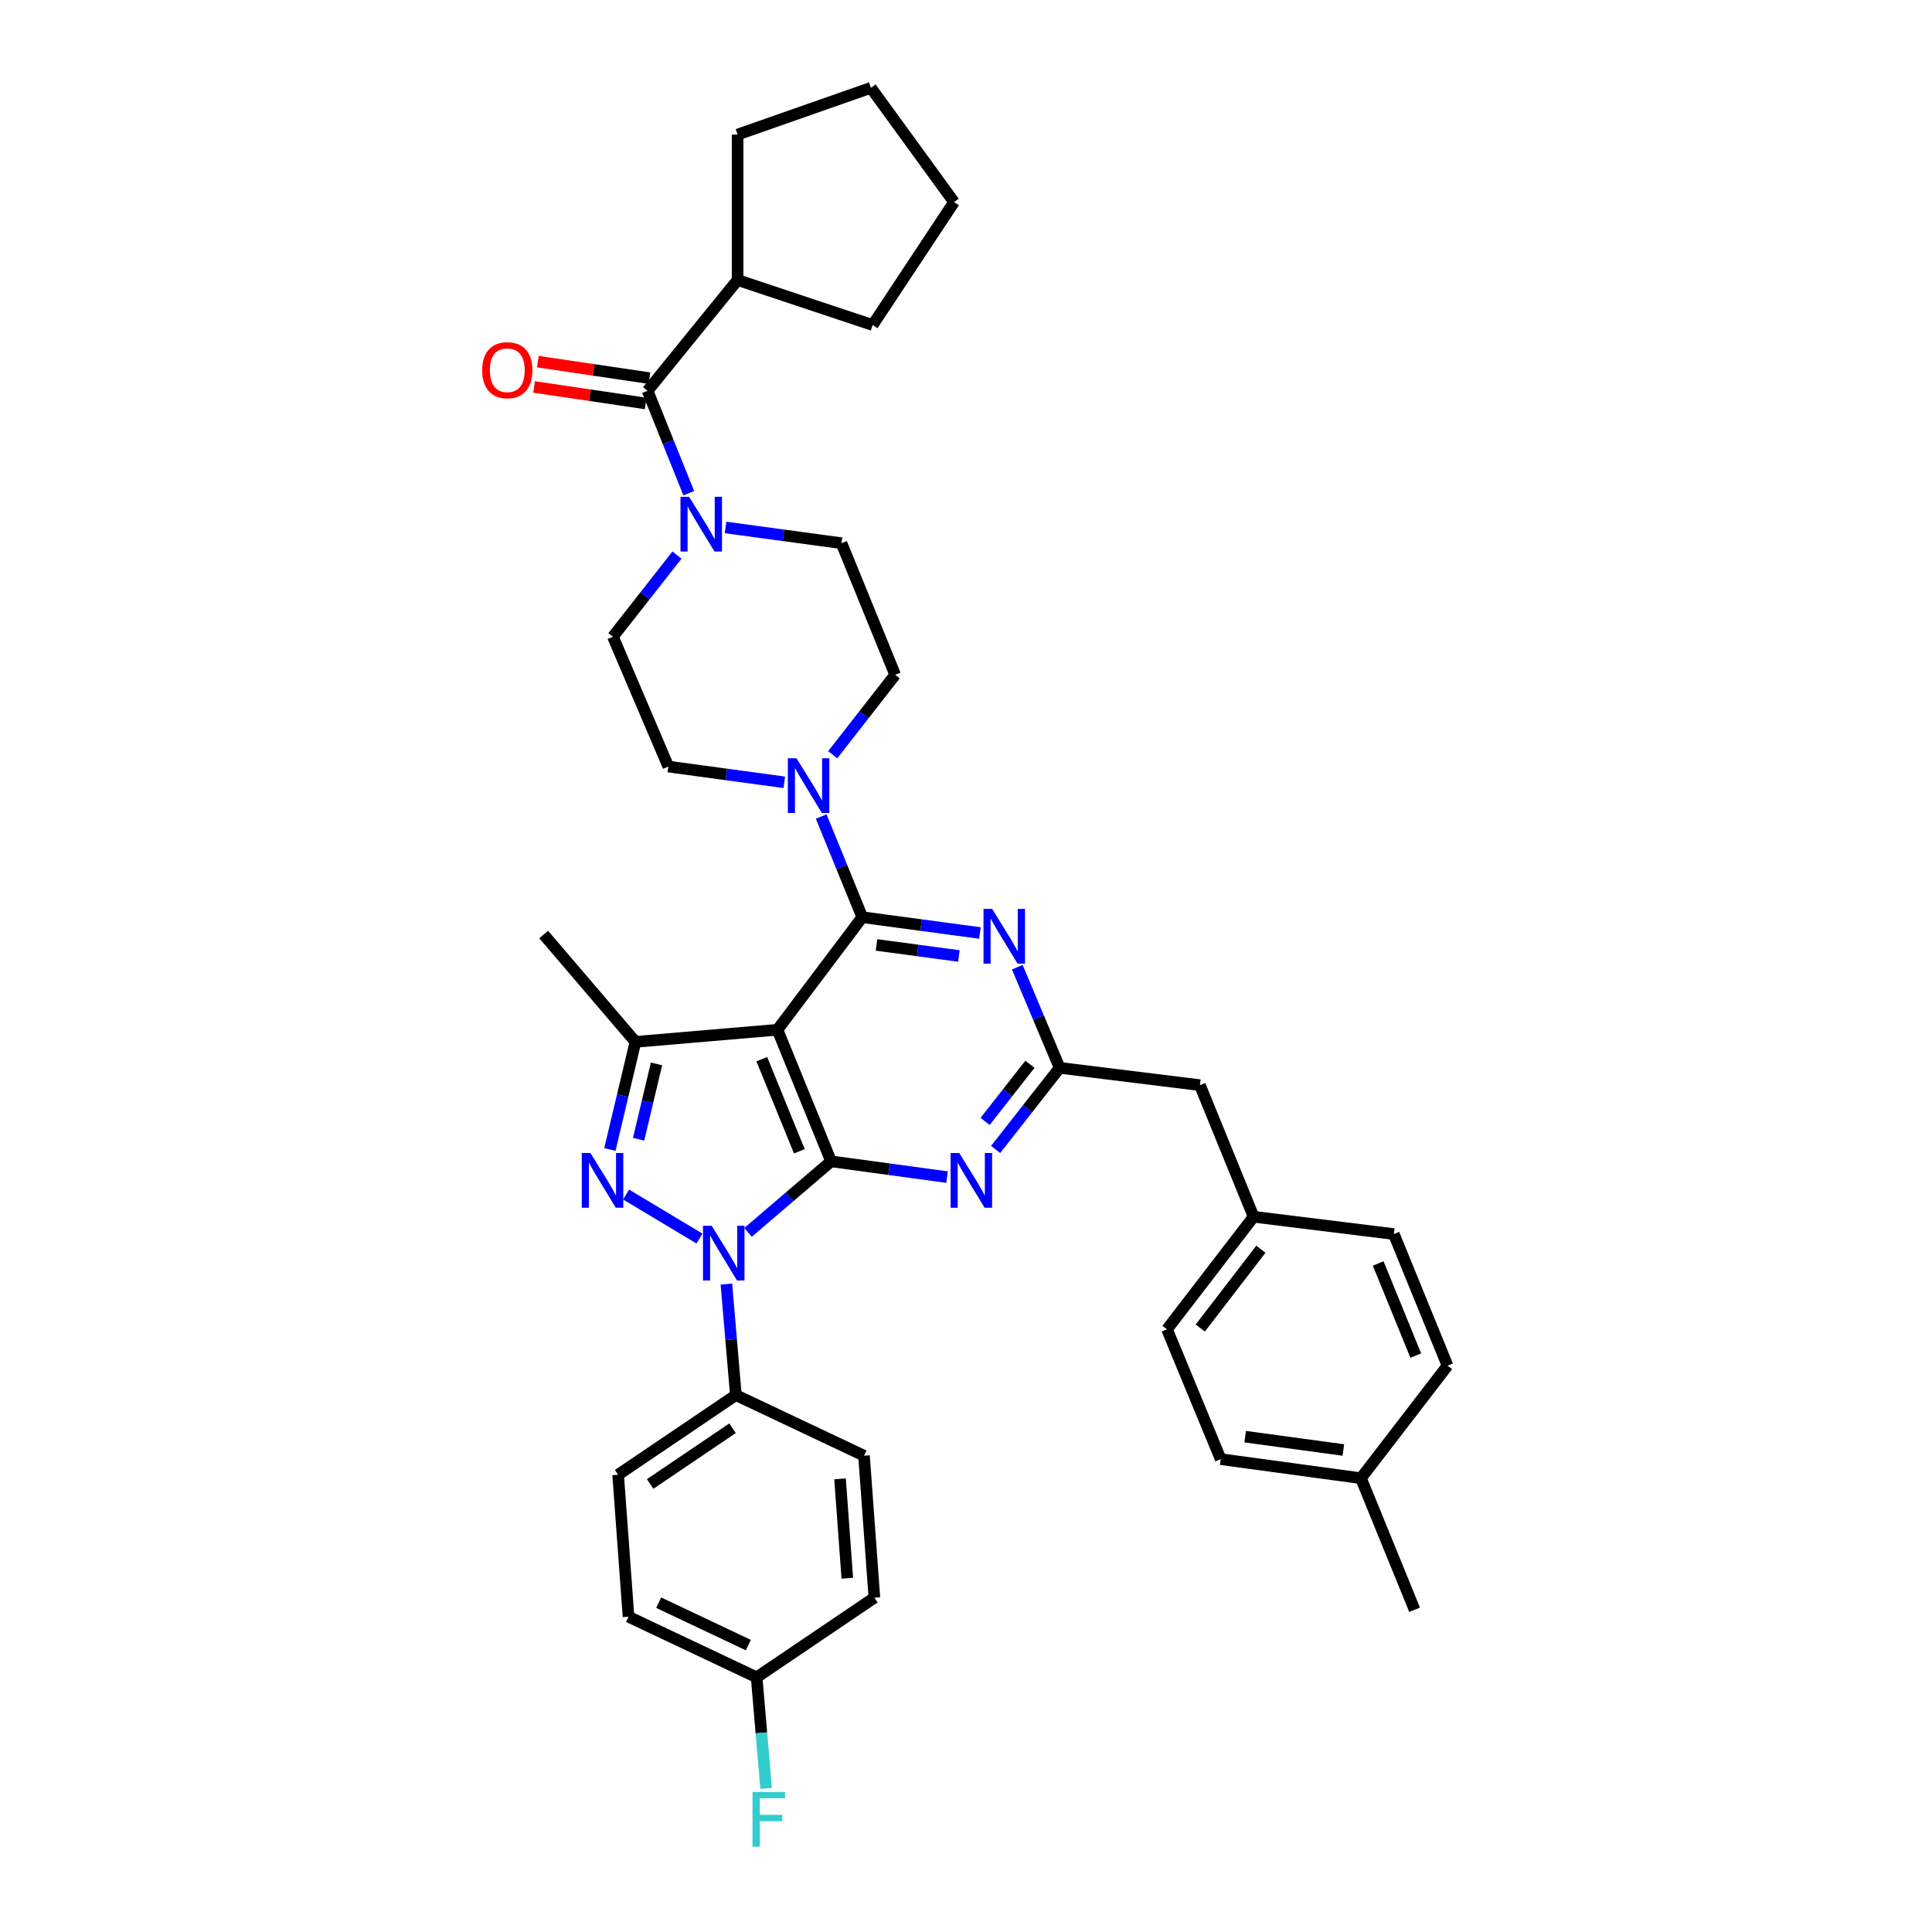 <?xml version='1.0' encoding='iso-8859-1'?>
<svg version='1.1' baseProfile='full'
              xmlns='http://www.w3.org/2000/svg'
                      xmlns:rdkit='http://www.rdkit.org/xml'
                      xmlns:xlink='http://www.w3.org/1999/xlink'
                  xml:space='preserve'
width='1000px' height='1000px' viewBox='0 0 1000 1000'>
<!-- END OF HEADER -->
<rect style='opacity:1.0;fill:#FFFFFF;stroke:none' width='1000' height='1000' x='0' y='0'> </rect>
<path class='bond-0' d='M 381.783,144.936 L 381.783,69.65' style='fill:none;fill-rule:evenodd;stroke:#000000;stroke-width:6px;stroke-linecap:butt;stroke-linejoin:miter;stroke-opacity:1' />
<path class='bond-1' d='M 381.783,144.936 L 451.69,168.233' style='fill:none;fill-rule:evenodd;stroke:#000000;stroke-width:6px;stroke-linecap:butt;stroke-linejoin:miter;stroke-opacity:1' />
<path class='bond-2' d='M 381.783,144.936 L 335.181,202.289' style='fill:none;fill-rule:evenodd;stroke:#000000;stroke-width:6px;stroke-linecap:butt;stroke-linejoin:miter;stroke-opacity:1' />
<path class='bond-3' d='M 375.531,273.012 L 405.542,277.085' style='fill:none;fill-rule:evenodd;stroke:#0000FF;stroke-width:6px;stroke-linecap:butt;stroke-linejoin:miter;stroke-opacity:1' />
<path class='bond-3' d='M 405.542,277.085 L 435.552,281.158' style='fill:none;fill-rule:evenodd;stroke:#000000;stroke-width:6px;stroke-linecap:butt;stroke-linejoin:miter;stroke-opacity:1' />
<path class='bond-4' d='M 356.511,255.285 L 345.846,228.787' style='fill:none;fill-rule:evenodd;stroke:#0000FF;stroke-width:6px;stroke-linecap:butt;stroke-linejoin:miter;stroke-opacity:1' />
<path class='bond-4' d='M 345.846,228.787 L 335.181,202.289' style='fill:none;fill-rule:evenodd;stroke:#000000;stroke-width:6px;stroke-linecap:butt;stroke-linejoin:miter;stroke-opacity:1' />
<path class='bond-5' d='M 350.397,287.316 L 333.826,308.436' style='fill:none;fill-rule:evenodd;stroke:#0000FF;stroke-width:6px;stroke-linecap:butt;stroke-linejoin:miter;stroke-opacity:1' />
<path class='bond-5' d='M 333.826,308.436 L 317.255,329.556' style='fill:none;fill-rule:evenodd;stroke:#000000;stroke-width:6px;stroke-linecap:butt;stroke-linejoin:miter;stroke-opacity:1' />
<path class='bond-6' d='M 336.151,195.737 L 307.268,191.46' style='fill:none;fill-rule:evenodd;stroke:#000000;stroke-width:6px;stroke-linecap:butt;stroke-linejoin:miter;stroke-opacity:1' />
<path class='bond-6' d='M 307.268,191.46 L 278.385,187.183' style='fill:none;fill-rule:evenodd;stroke:#FF0000;stroke-width:6px;stroke-linecap:butt;stroke-linejoin:miter;stroke-opacity:1' />
<path class='bond-6' d='M 334.21,208.84 L 305.328,204.563' style='fill:none;fill-rule:evenodd;stroke:#000000;stroke-width:6px;stroke-linecap:butt;stroke-linejoin:miter;stroke-opacity:1' />
<path class='bond-6' d='M 305.328,204.563 L 276.445,200.286' style='fill:none;fill-rule:evenodd;stroke:#FF0000;stroke-width:6px;stroke-linecap:butt;stroke-linejoin:miter;stroke-opacity:1' />
<path class='bond-7' d='M 381.783,69.65 L 450.792,45.455' style='fill:none;fill-rule:evenodd;stroke:#000000;stroke-width:6px;stroke-linecap:butt;stroke-linejoin:miter;stroke-opacity:1' />
<path class='bond-8' d='M 451.69,168.233 L 493.81,104.603' style='fill:none;fill-rule:evenodd;stroke:#000000;stroke-width:6px;stroke-linecap:butt;stroke-linejoin:miter;stroke-opacity:1' />
<path class='bond-9' d='M 375.975,664.615 L 378.43,693.358' style='fill:none;fill-rule:evenodd;stroke:#0000FF;stroke-width:6px;stroke-linecap:butt;stroke-linejoin:miter;stroke-opacity:1' />
<path class='bond-9' d='M 378.43,693.358 L 380.885,722.101' style='fill:none;fill-rule:evenodd;stroke:#000000;stroke-width:6px;stroke-linecap:butt;stroke-linejoin:miter;stroke-opacity:1' />
<path class='bond-10' d='M 387.176,637.869 L 408.678,619.49' style='fill:none;fill-rule:evenodd;stroke:#0000FF;stroke-width:6px;stroke-linecap:butt;stroke-linejoin:miter;stroke-opacity:1' />
<path class='bond-10' d='M 408.678,619.49 L 430.18,601.111' style='fill:none;fill-rule:evenodd;stroke:#000000;stroke-width:6px;stroke-linecap:butt;stroke-linejoin:miter;stroke-opacity:1' />
<path class='bond-11' d='M 362.039,641.07 L 324.078,618.293' style='fill:none;fill-rule:evenodd;stroke:#0000FF;stroke-width:6px;stroke-linecap:butt;stroke-linejoin:miter;stroke-opacity:1' />
<path class='bond-12' d='M 328.904,539.269 L 281.404,483.704' style='fill:none;fill-rule:evenodd;stroke:#000000;stroke-width:6px;stroke-linecap:butt;stroke-linejoin:miter;stroke-opacity:1' />
<path class='bond-13' d='M 328.904,539.269 L 322.29,567.119' style='fill:none;fill-rule:evenodd;stroke:#000000;stroke-width:6px;stroke-linecap:butt;stroke-linejoin:miter;stroke-opacity:1' />
<path class='bond-13' d='M 322.29,567.119 L 315.676,594.969' style='fill:none;fill-rule:evenodd;stroke:#0000FF;stroke-width:6px;stroke-linecap:butt;stroke-linejoin:miter;stroke-opacity:1' />
<path class='bond-13' d='M 339.807,550.685 L 335.177,570.18' style='fill:none;fill-rule:evenodd;stroke:#000000;stroke-width:6px;stroke-linecap:butt;stroke-linejoin:miter;stroke-opacity:1' />
<path class='bond-13' d='M 335.177,570.18 L 330.547,589.675' style='fill:none;fill-rule:evenodd;stroke:#0000FF;stroke-width:6px;stroke-linecap:butt;stroke-linejoin:miter;stroke-opacity:1' />
<path class='bond-14' d='M 328.904,539.269 L 402.394,533' style='fill:none;fill-rule:evenodd;stroke:#000000;stroke-width:6px;stroke-linecap:butt;stroke-linejoin:miter;stroke-opacity:1' />
<path class='bond-15' d='M 345.932,396.77 L 317.255,329.556' style='fill:none;fill-rule:evenodd;stroke:#000000;stroke-width:6px;stroke-linecap:butt;stroke-linejoin:miter;stroke-opacity:1' />
<path class='bond-16' d='M 345.932,396.77 L 375.942,400.846' style='fill:none;fill-rule:evenodd;stroke:#000000;stroke-width:6px;stroke-linecap:butt;stroke-linejoin:miter;stroke-opacity:1' />
<path class='bond-16' d='M 375.942,400.846 L 405.953,404.923' style='fill:none;fill-rule:evenodd;stroke:#0000FF;stroke-width:6px;stroke-linecap:butt;stroke-linejoin:miter;stroke-opacity:1' />
<path class='bond-17' d='M 402.394,533 L 430.18,601.111' style='fill:none;fill-rule:evenodd;stroke:#000000;stroke-width:6px;stroke-linecap:butt;stroke-linejoin:miter;stroke-opacity:1' />
<path class='bond-17' d='M 394.298,548.22 L 413.748,595.898' style='fill:none;fill-rule:evenodd;stroke:#000000;stroke-width:6px;stroke-linecap:butt;stroke-linejoin:miter;stroke-opacity:1' />
<path class='bond-18' d='M 402.394,533 L 446.31,474.742' style='fill:none;fill-rule:evenodd;stroke:#000000;stroke-width:6px;stroke-linecap:butt;stroke-linejoin:miter;stroke-opacity:1' />
<path class='bond-19' d='M 430.18,601.111 L 460.191,605.188' style='fill:none;fill-rule:evenodd;stroke:#000000;stroke-width:6px;stroke-linecap:butt;stroke-linejoin:miter;stroke-opacity:1' />
<path class='bond-19' d='M 460.191,605.188 L 490.202,609.264' style='fill:none;fill-rule:evenodd;stroke:#0000FF;stroke-width:6px;stroke-linecap:butt;stroke-linejoin:miter;stroke-opacity:1' />
<path class='bond-20' d='M 515.334,594.96 L 531.906,573.837' style='fill:none;fill-rule:evenodd;stroke:#0000FF;stroke-width:6px;stroke-linecap:butt;stroke-linejoin:miter;stroke-opacity:1' />
<path class='bond-20' d='M 531.906,573.837 L 548.478,552.713' style='fill:none;fill-rule:evenodd;stroke:#000000;stroke-width:6px;stroke-linecap:butt;stroke-linejoin:miter;stroke-opacity:1' />
<path class='bond-20' d='M 509.884,580.448 L 521.485,565.661' style='fill:none;fill-rule:evenodd;stroke:#0000FF;stroke-width:6px;stroke-linecap:butt;stroke-linejoin:miter;stroke-opacity:1' />
<path class='bond-20' d='M 521.485,565.661 L 533.085,550.875' style='fill:none;fill-rule:evenodd;stroke:#000000;stroke-width:6px;stroke-linecap:butt;stroke-linejoin:miter;stroke-opacity:1' />
<path class='bond-21' d='M 548.478,552.713 L 537.509,526.662' style='fill:none;fill-rule:evenodd;stroke:#000000;stroke-width:6px;stroke-linecap:butt;stroke-linejoin:miter;stroke-opacity:1' />
<path class='bond-21' d='M 537.509,526.662 L 526.541,500.61' style='fill:none;fill-rule:evenodd;stroke:#0000FF;stroke-width:6px;stroke-linecap:butt;stroke-linejoin:miter;stroke-opacity:1' />
<path class='bond-22' d='M 548.478,552.713 L 621.07,561.676' style='fill:none;fill-rule:evenodd;stroke:#000000;stroke-width:6px;stroke-linecap:butt;stroke-linejoin:miter;stroke-opacity:1' />
<path class='bond-23' d='M 507.207,482.912 L 476.759,478.827' style='fill:none;fill-rule:evenodd;stroke:#0000FF;stroke-width:6px;stroke-linecap:butt;stroke-linejoin:miter;stroke-opacity:1' />
<path class='bond-23' d='M 476.759,478.827 L 446.31,474.742' style='fill:none;fill-rule:evenodd;stroke:#000000;stroke-width:6px;stroke-linecap:butt;stroke-linejoin:miter;stroke-opacity:1' />
<path class='bond-23' d='M 496.311,494.815 L 474.997,491.955' style='fill:none;fill-rule:evenodd;stroke:#0000FF;stroke-width:6px;stroke-linecap:butt;stroke-linejoin:miter;stroke-opacity:1' />
<path class='bond-23' d='M 474.997,491.955 L 453.684,489.095' style='fill:none;fill-rule:evenodd;stroke:#000000;stroke-width:6px;stroke-linecap:butt;stroke-linejoin:miter;stroke-opacity:1' />
<path class='bond-24' d='M 446.31,474.742 L 435.681,448.685' style='fill:none;fill-rule:evenodd;stroke:#000000;stroke-width:6px;stroke-linecap:butt;stroke-linejoin:miter;stroke-opacity:1' />
<path class='bond-24' d='M 435.681,448.685 L 425.051,422.629' style='fill:none;fill-rule:evenodd;stroke:#0000FF;stroke-width:6px;stroke-linecap:butt;stroke-linejoin:miter;stroke-opacity:1' />
<path class='bond-25' d='M 431.009,390.65 L 447.174,369.96' style='fill:none;fill-rule:evenodd;stroke:#0000FF;stroke-width:6px;stroke-linecap:butt;stroke-linejoin:miter;stroke-opacity:1' />
<path class='bond-25' d='M 447.174,369.96 L 463.338,349.27' style='fill:none;fill-rule:evenodd;stroke:#000000;stroke-width:6px;stroke-linecap:butt;stroke-linejoin:miter;stroke-opacity:1' />
<path class='bond-26' d='M 463.338,349.27 L 435.552,281.158' style='fill:none;fill-rule:evenodd;stroke:#000000;stroke-width:6px;stroke-linecap:butt;stroke-linejoin:miter;stroke-opacity:1' />
<path class='bond-27' d='M 621.07,561.676 L 648.856,629.788' style='fill:none;fill-rule:evenodd;stroke:#000000;stroke-width:6px;stroke-linecap:butt;stroke-linejoin:miter;stroke-opacity:1' />
<path class='bond-28' d='M 648.856,629.788 L 604.042,688.046' style='fill:none;fill-rule:evenodd;stroke:#000000;stroke-width:6px;stroke-linecap:butt;stroke-linejoin:miter;stroke-opacity:1' />
<path class='bond-28' d='M 652.633,646.602 L 621.263,687.383' style='fill:none;fill-rule:evenodd;stroke:#000000;stroke-width:6px;stroke-linecap:butt;stroke-linejoin:miter;stroke-opacity:1' />
<path class='bond-29' d='M 648.856,629.788 L 721.449,638.75' style='fill:none;fill-rule:evenodd;stroke:#000000;stroke-width:6px;stroke-linecap:butt;stroke-linejoin:miter;stroke-opacity:1' />
<path class='bond-30' d='M 604.042,688.046 L 631.829,755.259' style='fill:none;fill-rule:evenodd;stroke:#000000;stroke-width:6px;stroke-linecap:butt;stroke-linejoin:miter;stroke-opacity:1' />
<path class='bond-31' d='M 380.885,722.101 L 319.941,763.324' style='fill:none;fill-rule:evenodd;stroke:#000000;stroke-width:6px;stroke-linecap:butt;stroke-linejoin:miter;stroke-opacity:1' />
<path class='bond-31' d='M 379.165,739.256 L 336.504,768.112' style='fill:none;fill-rule:evenodd;stroke:#000000;stroke-width:6px;stroke-linecap:butt;stroke-linejoin:miter;stroke-opacity:1' />
<path class='bond-32' d='M 380.885,722.101 L 447.208,753.471' style='fill:none;fill-rule:evenodd;stroke:#000000;stroke-width:6px;stroke-linecap:butt;stroke-linejoin:miter;stroke-opacity:1' />
<path class='bond-33' d='M 391.636,868.185 L 325.32,836.815' style='fill:none;fill-rule:evenodd;stroke:#000000;stroke-width:6px;stroke-linecap:butt;stroke-linejoin:miter;stroke-opacity:1' />
<path class='bond-33' d='M 387.352,851.506 L 340.931,829.547' style='fill:none;fill-rule:evenodd;stroke:#000000;stroke-width:6px;stroke-linecap:butt;stroke-linejoin:miter;stroke-opacity:1' />
<path class='bond-34' d='M 391.636,868.185 L 394.091,896.928' style='fill:none;fill-rule:evenodd;stroke:#000000;stroke-width:6px;stroke-linecap:butt;stroke-linejoin:miter;stroke-opacity:1' />
<path class='bond-34' d='M 394.091,896.928 L 396.546,925.671' style='fill:none;fill-rule:evenodd;stroke:#33CCCC;stroke-width:6px;stroke-linecap:butt;stroke-linejoin:miter;stroke-opacity:1' />
<path class='bond-35' d='M 391.636,868.185 L 452.58,826.962' style='fill:none;fill-rule:evenodd;stroke:#000000;stroke-width:6px;stroke-linecap:butt;stroke-linejoin:miter;stroke-opacity:1' />
<path class='bond-36' d='M 319.941,763.324 L 325.32,836.815' style='fill:none;fill-rule:evenodd;stroke:#000000;stroke-width:6px;stroke-linecap:butt;stroke-linejoin:miter;stroke-opacity:1' />
<path class='bond-37' d='M 447.208,753.471 L 452.58,826.962' style='fill:none;fill-rule:evenodd;stroke:#000000;stroke-width:6px;stroke-linecap:butt;stroke-linejoin:miter;stroke-opacity:1' />
<path class='bond-37' d='M 434.804,765.46 L 438.564,816.904' style='fill:none;fill-rule:evenodd;stroke:#000000;stroke-width:6px;stroke-linecap:butt;stroke-linejoin:miter;stroke-opacity:1' />
<path class='bond-38' d='M 631.829,755.259 L 704.421,765.12' style='fill:none;fill-rule:evenodd;stroke:#000000;stroke-width:6px;stroke-linecap:butt;stroke-linejoin:miter;stroke-opacity:1' />
<path class='bond-38' d='M 644.5,743.614 L 695.315,750.516' style='fill:none;fill-rule:evenodd;stroke:#000000;stroke-width:6px;stroke-linecap:butt;stroke-linejoin:miter;stroke-opacity:1' />
<path class='bond-39' d='M 704.421,765.12 L 749.235,706.869' style='fill:none;fill-rule:evenodd;stroke:#000000;stroke-width:6px;stroke-linecap:butt;stroke-linejoin:miter;stroke-opacity:1' />
<path class='bond-40' d='M 704.421,765.12 L 732.207,833.231' style='fill:none;fill-rule:evenodd;stroke:#000000;stroke-width:6px;stroke-linecap:butt;stroke-linejoin:miter;stroke-opacity:1' />
<path class='bond-41' d='M 749.235,706.869 L 721.449,638.75' style='fill:none;fill-rule:evenodd;stroke:#000000;stroke-width:6px;stroke-linecap:butt;stroke-linejoin:miter;stroke-opacity:1' />
<path class='bond-41' d='M 732.803,701.654 L 713.353,653.971' style='fill:none;fill-rule:evenodd;stroke:#000000;stroke-width:6px;stroke-linecap:butt;stroke-linejoin:miter;stroke-opacity:1' />
<path class='bond-42' d='M 450.792,45.455 L 493.81,104.603' style='fill:none;fill-rule:evenodd;stroke:#000000;stroke-width:6px;stroke-linecap:butt;stroke-linejoin:miter;stroke-opacity:1' />
<path  class='atom-1' d='M 356.699 257.145
L 365.979 272.145
Q 366.899 273.625, 368.379 276.305
Q 369.859 278.985, 369.939 279.145
L 369.939 257.145
L 373.699 257.145
L 373.699 285.465
L 369.819 285.465
L 359.859 269.065
Q 358.699 267.145, 357.459 264.945
Q 356.259 262.745, 355.899 262.065
L 355.899 285.465
L 352.219 285.465
L 352.219 257.145
L 356.699 257.145
' fill='#0000FF'/>
<path  class='atom-3' d='M 249.581 191.618
Q 249.581 184.818, 252.941 181.018
Q 256.301 177.218, 262.581 177.218
Q 268.861 177.218, 272.221 181.018
Q 275.581 184.818, 275.581 191.618
Q 275.581 198.498, 272.181 202.418
Q 268.781 206.298, 262.581 206.298
Q 256.341 206.298, 252.941 202.418
Q 249.581 198.538, 249.581 191.618
M 262.581 203.098
Q 266.901 203.098, 269.221 200.218
Q 271.581 197.298, 271.581 191.618
Q 271.581 186.058, 269.221 183.258
Q 266.901 180.418, 262.581 180.418
Q 258.261 180.418, 255.901 183.218
Q 253.581 186.018, 253.581 191.618
Q 253.581 197.338, 255.901 200.218
Q 258.261 203.098, 262.581 203.098
' fill='#FF0000'/>
<path  class='atom-6' d='M 368.348 634.451
L 377.628 649.451
Q 378.548 650.931, 380.028 653.611
Q 381.508 656.291, 381.588 656.451
L 381.588 634.451
L 385.348 634.451
L 385.348 662.771
L 381.468 662.771
L 371.508 646.371
Q 370.348 644.451, 369.108 642.251
Q 367.908 640.051, 367.548 639.371
L 367.548 662.771
L 363.868 662.771
L 363.868 634.451
L 368.348 634.451
' fill='#0000FF'/>
<path  class='atom-8' d='M 305.616 596.812
L 314.896 611.812
Q 315.816 613.292, 317.296 615.972
Q 318.776 618.652, 318.856 618.812
L 318.856 596.812
L 322.616 596.812
L 322.616 625.132
L 318.736 625.132
L 308.776 608.732
Q 307.616 606.812, 306.376 604.612
Q 305.176 602.412, 304.816 601.732
L 304.816 625.132
L 301.136 625.132
L 301.136 596.812
L 305.616 596.812
' fill='#0000FF'/>
<path  class='atom-12' d='M 496.513 596.812
L 505.793 611.812
Q 506.713 613.292, 508.193 615.972
Q 509.673 618.652, 509.753 618.812
L 509.753 596.812
L 513.513 596.812
L 513.513 625.132
L 509.633 625.132
L 499.673 608.732
Q 498.513 606.812, 497.273 604.612
Q 496.073 602.412, 495.713 601.732
L 495.713 625.132
L 492.033 625.132
L 492.033 596.812
L 496.513 596.812
' fill='#0000FF'/>
<path  class='atom-14' d='M 513.541 470.442
L 522.821 485.442
Q 523.741 486.922, 525.221 489.602
Q 526.701 492.282, 526.781 492.442
L 526.781 470.442
L 530.541 470.442
L 530.541 498.762
L 526.661 498.762
L 516.701 482.362
Q 515.541 480.442, 514.301 478.242
Q 513.101 476.042, 512.741 475.362
L 512.741 498.762
L 509.061 498.762
L 509.061 470.442
L 513.541 470.442
' fill='#0000FF'/>
<path  class='atom-16' d='M 412.264 392.47
L 421.544 407.47
Q 422.464 408.95, 423.944 411.63
Q 425.424 414.31, 425.504 414.47
L 425.504 392.47
L 429.264 392.47
L 429.264 420.79
L 425.384 420.79
L 415.424 404.39
Q 414.264 402.47, 413.024 400.27
Q 411.824 398.07, 411.464 397.39
L 411.464 420.79
L 407.784 420.79
L 407.784 392.47
L 412.264 392.47
' fill='#0000FF'/>
<path  class='atom-25' d='M 389.493 927.515
L 406.333 927.515
L 406.333 930.755
L 393.293 930.755
L 393.293 939.355
L 404.893 939.355
L 404.893 942.635
L 393.293 942.635
L 393.293 955.835
L 389.493 955.835
L 389.493 927.515
' fill='#33CCCC'/>
</svg>

